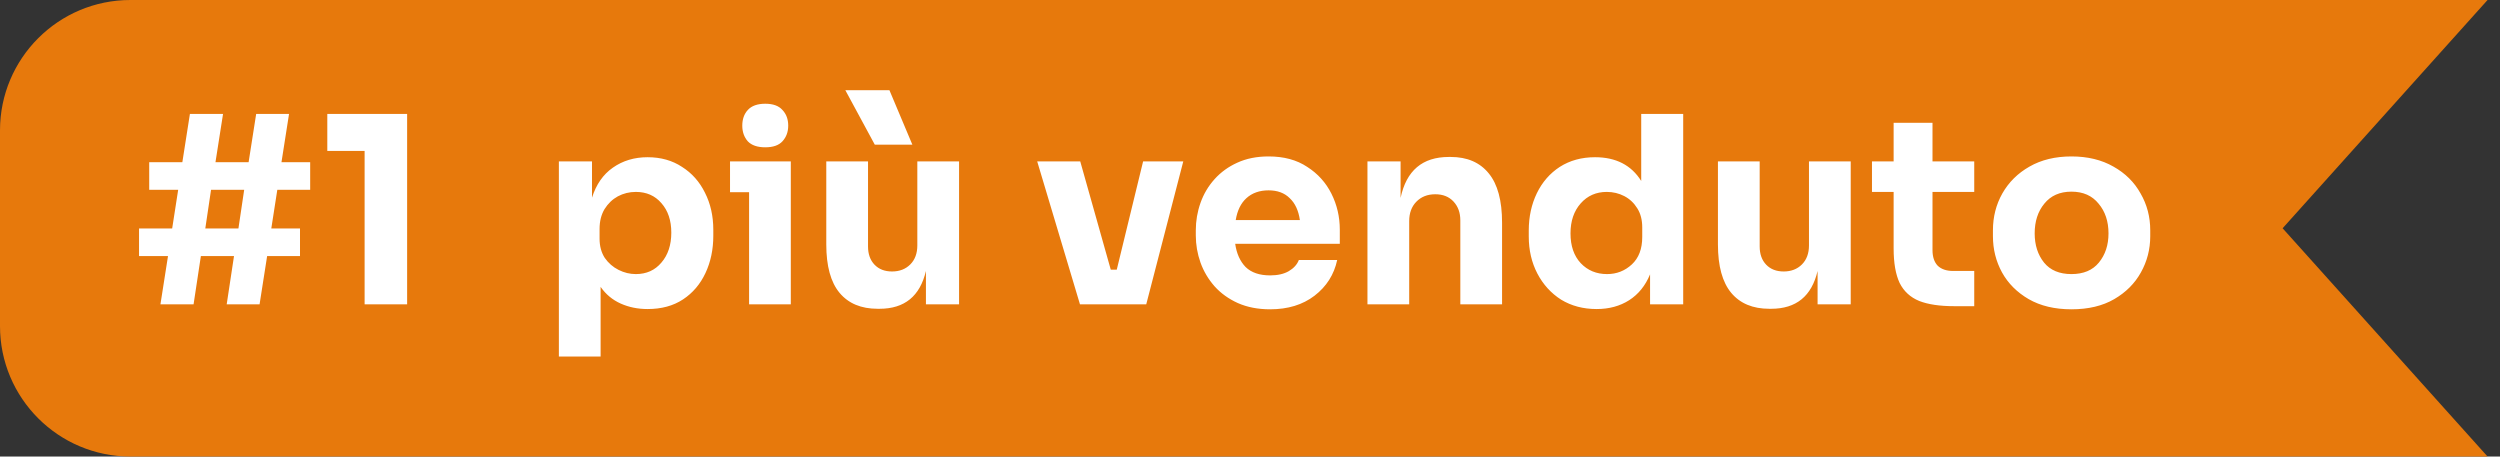 <svg width="115" height="21" viewBox="0 0 115 21" fill="none" xmlns="http://www.w3.org/2000/svg">
<rect x="0" y="0" width="115" height="21" fill="#333333" stroke="none"/>
<path d="M0 6C0 2.686 2.686 0 6 0H114.428L105 10.5L114.428 21H6C2.686 21 0 18.314 0 15V6Z" fill="#E7790C"/>
<path d="M7.38 14L7.728 11.78H6.396V10.508H7.92L8.196 8.732H6.864V7.46H8.388L8.736 5.24H10.26L9.912 7.46H11.436L11.784 5.24H13.296L12.948 7.46H14.268V8.732H12.756L12.48 10.508H13.8V11.78H12.288L11.94 14H10.428L10.764 11.78H9.24L8.904 14H7.38ZM9.444 10.508H10.968L11.232 8.732H9.708L9.444 10.508ZM16.772 14V6.944H15.056V5.24H18.728V14H16.772ZM25.708 16.4V7.424H27.232V9.092C27.424 8.484 27.744 8.024 28.192 7.712C28.648 7.392 29.18 7.232 29.788 7.232C30.396 7.232 30.924 7.38 31.372 7.676C31.828 7.964 32.18 8.36 32.428 8.864C32.684 9.368 32.812 9.936 32.812 10.568V10.844C32.812 11.476 32.692 12.048 32.452 12.56C32.212 13.072 31.868 13.476 31.42 13.772C30.972 14.068 30.428 14.216 29.788 14.216C29.34 14.216 28.928 14.132 28.552 13.964C28.176 13.796 27.868 13.54 27.628 13.196V16.4H25.708ZM29.248 12.608C29.736 12.608 30.128 12.432 30.424 12.08C30.728 11.728 30.88 11.268 30.88 10.7C30.88 10.14 30.728 9.688 30.424 9.344C30.128 9 29.736 8.828 29.248 8.828C28.952 8.828 28.676 8.896 28.42 9.032C28.172 9.168 27.968 9.364 27.808 9.62C27.656 9.876 27.58 10.18 27.58 10.532V10.976C27.58 11.32 27.66 11.616 27.82 11.864C27.988 12.104 28.2 12.288 28.456 12.416C28.712 12.544 28.976 12.608 29.248 12.608ZM35.202 6.776C34.842 6.776 34.574 6.684 34.398 6.5C34.23 6.308 34.145 6.068 34.145 5.78C34.145 5.484 34.23 5.244 34.398 5.06C34.574 4.868 34.842 4.772 35.202 4.772C35.562 4.772 35.825 4.868 35.993 5.06C36.169 5.244 36.258 5.484 36.258 5.78C36.258 6.068 36.169 6.308 35.993 6.5C35.825 6.684 35.562 6.776 35.202 6.776ZM34.458 14V8.84H33.581V7.424H36.377V14H34.458ZM40.373 14.204C39.613 14.204 39.029 13.96 38.621 13.472C38.213 12.984 38.009 12.24 38.009 11.24V7.424H39.929V11.336C39.929 11.688 40.029 11.968 40.229 12.176C40.429 12.384 40.697 12.488 41.033 12.488C41.377 12.488 41.657 12.38 41.873 12.164C42.089 11.948 42.197 11.656 42.197 11.288V7.424H44.117V14H42.593V12.464C42.321 13.624 41.609 14.204 40.457 14.204H40.373ZM40.241 6.656L38.885 4.148H40.913L41.969 6.656H40.241ZM49.679 14L47.711 7.424H49.691L51.095 12.404H51.371L52.583 7.424H54.431L52.727 14H49.679ZM58.427 14.228C57.867 14.228 57.371 14.132 56.939 13.94C56.515 13.748 56.159 13.492 55.871 13.172C55.583 12.844 55.367 12.48 55.223 12.08C55.079 11.672 55.007 11.256 55.007 10.832V10.592C55.007 10.16 55.079 9.74 55.223 9.332C55.367 8.924 55.583 8.56 55.871 8.24C56.159 7.92 56.507 7.668 56.915 7.484C57.331 7.292 57.811 7.196 58.355 7.196C59.059 7.196 59.651 7.356 60.131 7.676C60.619 7.988 60.991 8.4 61.247 8.912C61.503 9.424 61.631 9.976 61.631 10.568V11.216H56.819C56.883 11.664 57.043 12.02 57.299 12.284C57.563 12.54 57.939 12.668 58.427 12.668C58.771 12.668 59.055 12.604 59.279 12.476C59.511 12.34 59.667 12.168 59.747 11.96H61.511C61.367 12.632 61.019 13.18 60.467 13.604C59.923 14.02 59.243 14.228 58.427 14.228ZM58.355 8.756C57.939 8.756 57.599 8.876 57.335 9.116C57.079 9.348 56.915 9.684 56.843 10.124H59.795C59.731 9.684 59.575 9.348 59.327 9.116C59.087 8.876 58.763 8.756 58.355 8.756ZM62.903 14V7.424H64.427V9.104C64.691 7.848 65.431 7.22 66.647 7.22H66.731C67.491 7.22 68.075 7.472 68.483 7.976C68.891 8.472 69.095 9.228 69.095 10.244V14H67.175V10.136C67.175 9.784 67.071 9.496 66.863 9.272C66.655 9.048 66.375 8.936 66.023 8.936C65.663 8.936 65.371 9.052 65.147 9.284C64.931 9.508 64.823 9.804 64.823 10.172V14H62.903ZM73.444 14.216C72.828 14.216 72.284 14.072 71.811 13.784C71.347 13.488 70.984 13.088 70.719 12.584C70.456 12.08 70.323 11.512 70.323 10.88V10.604C70.323 9.972 70.448 9.4 70.695 8.888C70.944 8.376 71.296 7.972 71.751 7.676C72.216 7.38 72.755 7.232 73.371 7.232C74.332 7.232 75.04 7.596 75.496 8.324V5.24H77.427V14H75.903V12.62C75.688 13.14 75.368 13.536 74.944 13.808C74.519 14.08 74.019 14.216 73.444 14.216ZM73.924 12.608C74.364 12.608 74.743 12.46 75.064 12.164C75.383 11.868 75.543 11.448 75.543 10.904V10.46C75.543 10.116 75.468 9.824 75.316 9.584C75.163 9.336 74.963 9.148 74.716 9.02C74.468 8.892 74.2 8.828 73.912 8.828C73.424 8.828 73.023 9.004 72.712 9.356C72.4 9.708 72.243 10.168 72.243 10.736C72.243 11.312 72.4 11.768 72.712 12.104C73.031 12.44 73.436 12.608 73.924 12.608ZM81.389 14.204C80.629 14.204 80.045 13.96 79.637 13.472C79.229 12.984 79.025 12.24 79.025 11.24V7.424H80.945V11.336C80.945 11.688 81.045 11.968 81.245 12.176C81.445 12.384 81.713 12.488 82.049 12.488C82.393 12.488 82.673 12.38 82.889 12.164C83.105 11.948 83.213 11.656 83.213 11.288V7.424H85.133V14H83.609V12.464C83.337 13.624 82.625 14.204 81.473 14.204H81.389ZM89.891 14.084C89.227 14.084 88.691 14.004 88.283 13.844C87.875 13.676 87.575 13.4 87.383 13.016C87.199 12.624 87.107 12.096 87.107 11.432V8.828H86.111V7.424H87.107V5.648H88.895V7.424H90.815V8.828H88.895V11.504C88.895 11.816 88.975 12.056 89.135 12.224C89.303 12.384 89.539 12.464 89.843 12.464H90.815V14.084H89.891ZM95.287 14.228C94.519 14.228 93.863 14.072 93.319 13.76C92.783 13.448 92.375 13.04 92.095 12.536C91.815 12.024 91.675 11.468 91.675 10.868V10.592C91.675 9.976 91.819 9.412 92.107 8.9C92.403 8.38 92.819 7.968 93.355 7.664C93.899 7.352 94.543 7.196 95.287 7.196C96.031 7.196 96.675 7.352 97.219 7.664C97.763 7.968 98.179 8.38 98.467 8.9C98.763 9.412 98.911 9.976 98.911 10.592V10.868C98.911 11.468 98.767 12.024 98.479 12.536C98.199 13.04 97.791 13.448 97.255 13.76C96.719 14.072 96.063 14.228 95.287 14.228ZM95.287 12.608C95.839 12.608 96.259 12.432 96.547 12.08C96.843 11.72 96.991 11.272 96.991 10.736C96.991 10.184 96.839 9.728 96.535 9.368C96.239 9 95.823 8.816 95.287 8.816C94.751 8.816 94.335 9 94.039 9.368C93.743 9.728 93.595 10.184 93.595 10.736C93.595 11.272 93.739 11.72 94.027 12.08C94.315 12.432 94.735 12.608 95.287 12.608Z" fill="white"/>
</svg>

